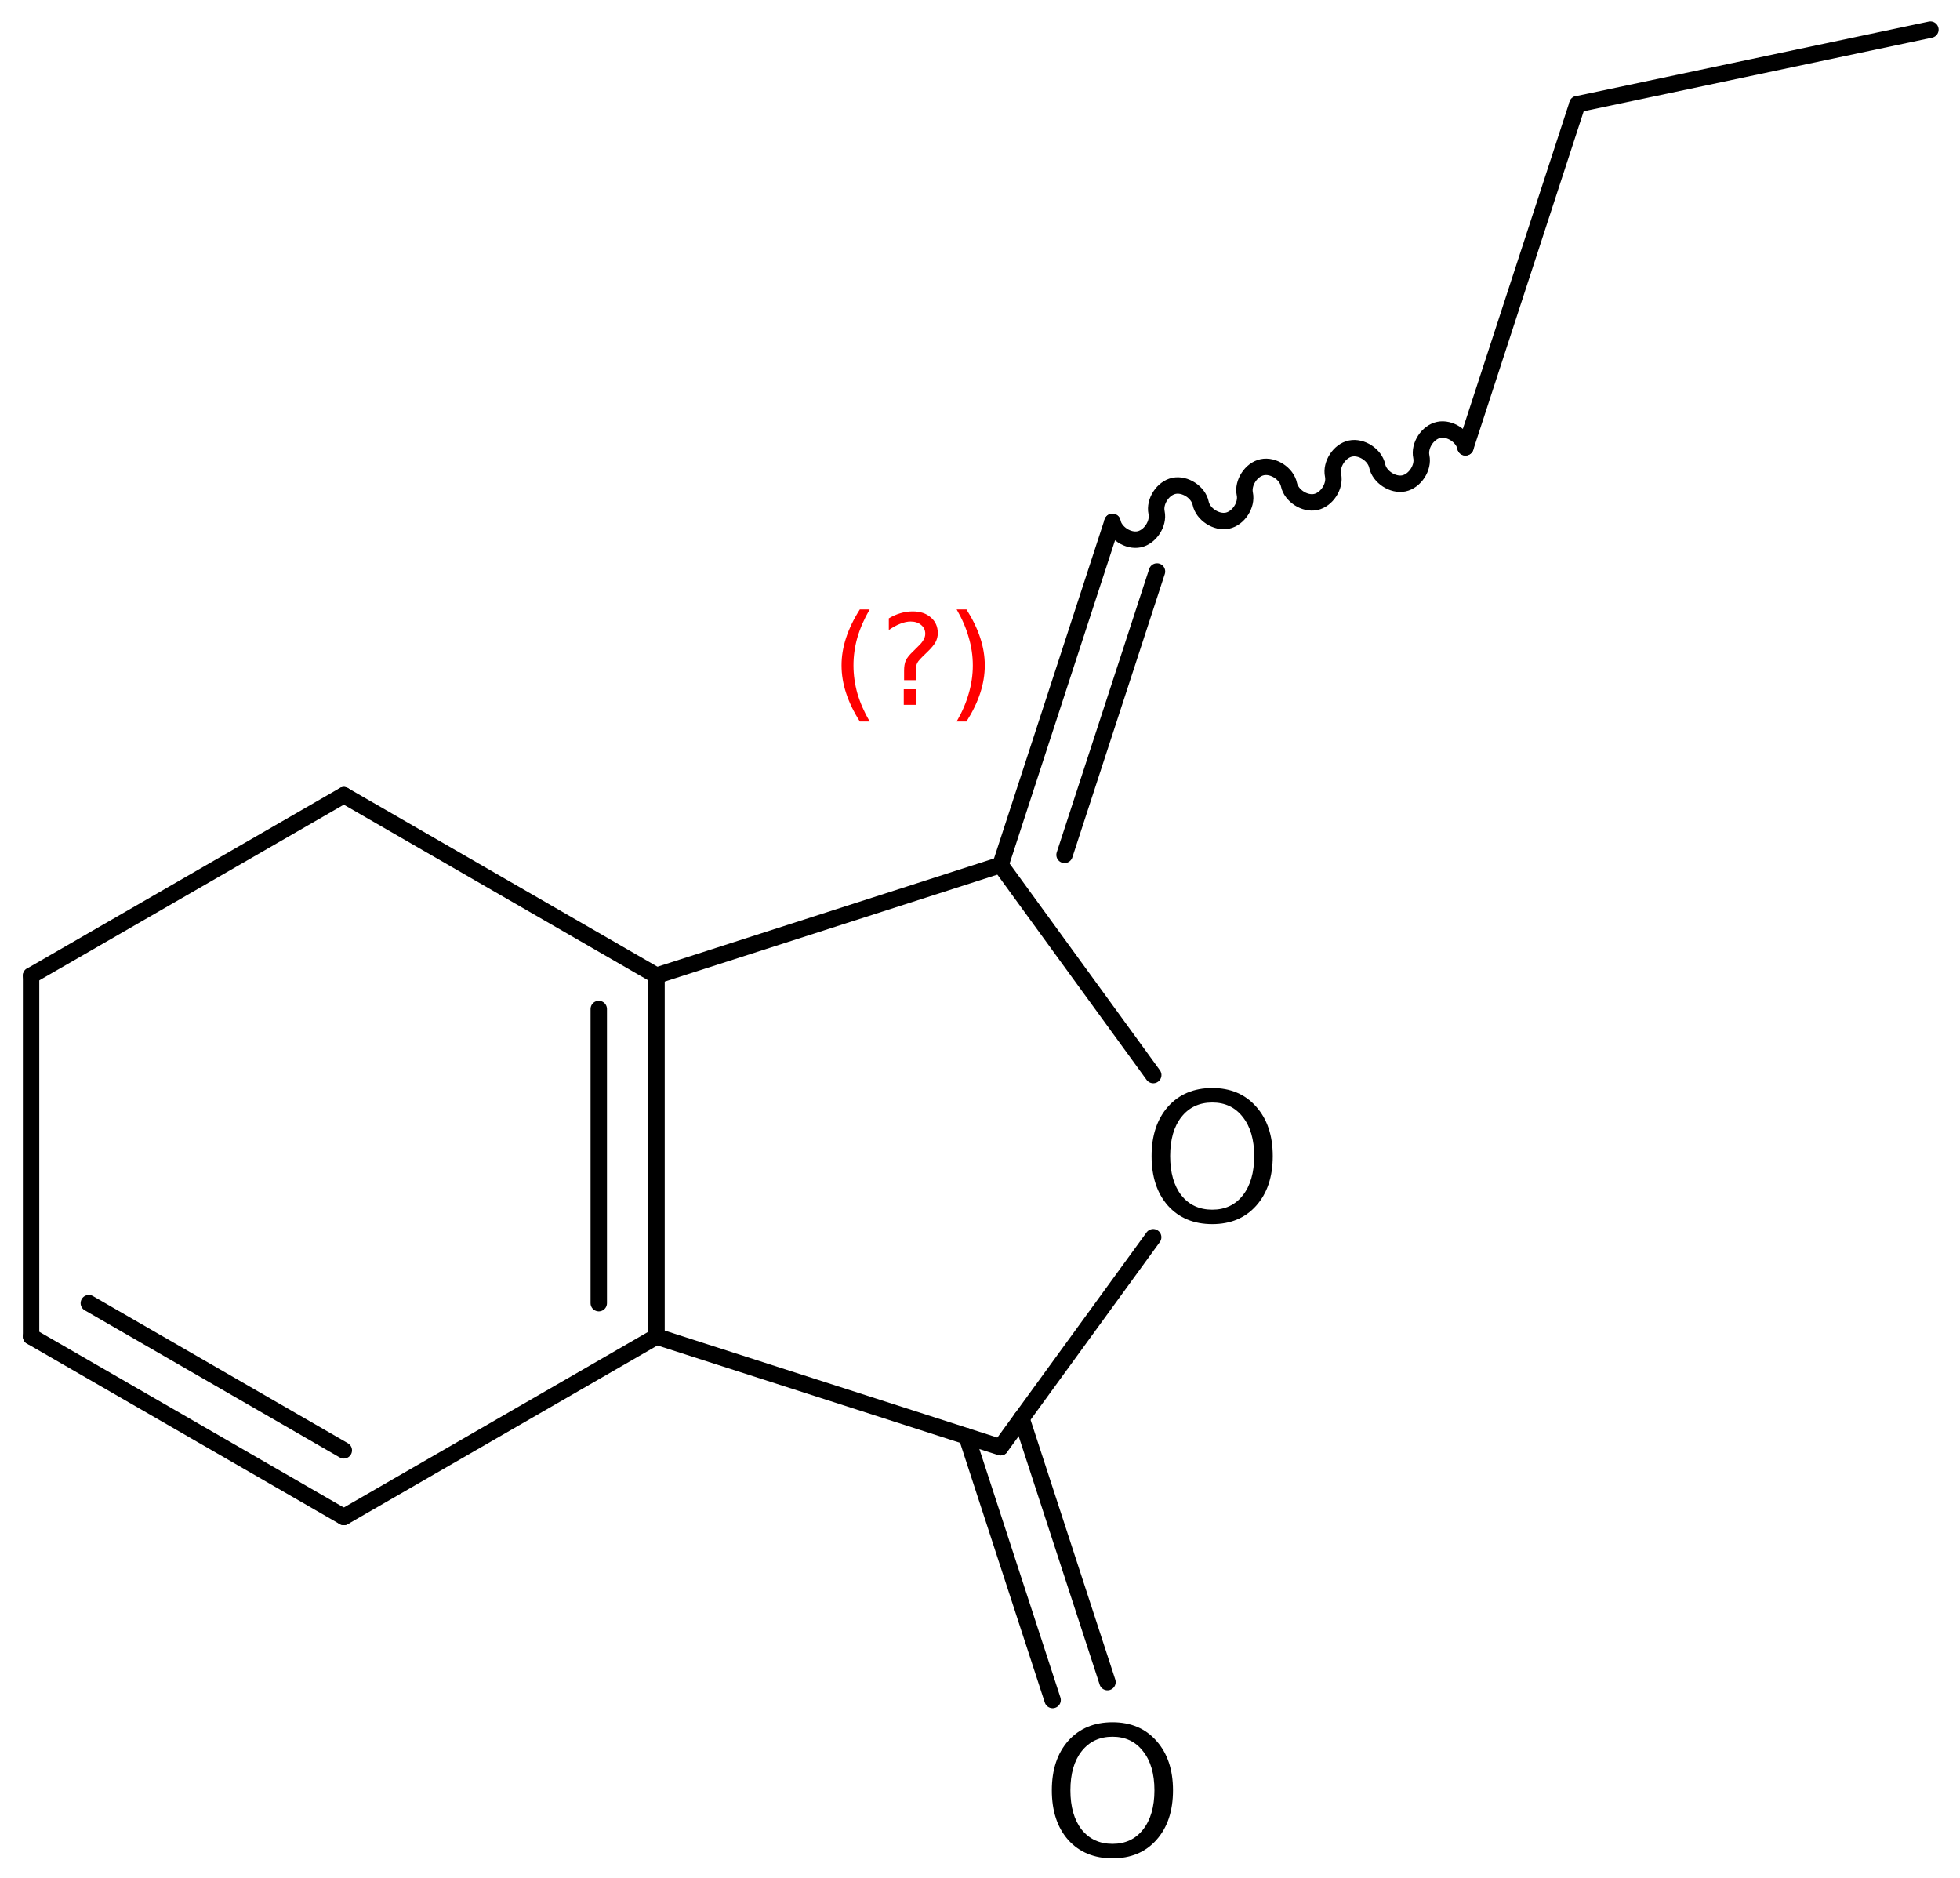 <?xml version='1.0' encoding='UTF-8'?>
<!DOCTYPE svg PUBLIC "-//W3C//DTD SVG 1.1//EN" "http://www.w3.org/Graphics/SVG/1.1/DTD/svg11.dtd">
<svg version='1.2' xmlns='http://www.w3.org/2000/svg' xmlns:xlink='http://www.w3.org/1999/xlink' width='55.189mm' height='52.878mm' viewBox='0 0 55.189 52.878'>
  <desc>Generated by the Chemistry Development Kit (http://github.com/cdk)</desc>
  <g stroke-linecap='round' stroke-linejoin='round' stroke='#000000' stroke-width='.462' fill='#000000'>
    <rect x='.0' y='.0' width='56.0' height='53.0' fill='#FFFFFF' stroke='none'/>
    <g id='mol1' class='mol'>
      <g id='mol1bnd1' class='bond'>
        <line x1='29.639' y1='47.86' x2='27.217' y2='40.436'/>
        <line x1='31.184' y1='47.356' x2='28.762' y2='39.932'/>
      </g>
      <line id='mol1bnd2' class='bond' x1='28.172' y1='40.743' x2='32.471' y2='34.832'/>
      <line id='mol1bnd3' class='bond' x1='32.473' y1='30.266' x2='28.172' y2='24.352'/>
      <g id='mol1bnd4' class='bond'>
        <line x1='31.323' y1='14.693' x2='28.172' y2='24.352'/>
        <line x1='32.578' y1='16.089' x2='29.975' y2='24.067'/>
      </g>
      <path id='mol1bnd5' class='bond' d='M31.323 14.693c.066 .31 .442 .555 .753 .49c.31 -.066 .556 -.442 .49 -.753c-.066 -.31 .179 -.687 .49 -.752c.311 -.066 .687 .179 .752 .49c.066 .31 .442 .555 .753 .49c.311 -.066 .556 -.442 .49 -.753c-.066 -.31 .179 -.687 .49 -.752c.311 -.066 .687 .179 .753 .49c.065 .31 .441 .555 .752 .49c.311 -.066 .556 -.442 .49 -.753c-.065 -.31 .18 -.687 .49 -.752c.311 -.066 .687 .179 .753 .49c.065 .31 .442 .555 .752 .49c.311 -.066 .556 -.442 .49 -.753c-.065 -.311 .18 -.687 .49 -.752c.311 -.066 .687 .179 .753 .49' fill='none' stroke='#000000' stroke-width='.462'/>
      <line id='mol1bnd6' class='bond' x1='41.264' y1='12.593' x2='44.415' y2='2.934'/>
      <line id='mol1bnd7' class='bond' x1='44.415' y1='2.934' x2='54.356' y2='.834'/>
      <line id='mol1bnd8' class='bond' x1='28.172' y1='24.352' x2='18.486' y2='27.467'/>
      <g id='mol1bnd9' class='bond'>
        <line x1='18.486' y1='37.627' x2='18.486' y2='27.467'/>
        <line x1='16.86' y1='36.688' x2='16.86' y2='28.406'/>
      </g>
      <line id='mol1bnd10' class='bond' x1='28.172' y1='40.743' x2='18.486' y2='37.627'/>
      <line id='mol1bnd11' class='bond' x1='18.486' y1='37.627' x2='9.681' y2='42.707'/>
      <g id='mol1bnd12' class='bond'>
        <line x1='.875' y1='37.627' x2='9.681' y2='42.707'/>
        <line x1='2.501' y1='36.688' x2='9.681' y2='40.831'/>
      </g>
      <line id='mol1bnd13' class='bond' x1='.875' y1='37.627' x2='.875' y2='27.467'/>
      <line id='mol1bnd14' class='bond' x1='.875' y1='27.467' x2='9.681' y2='22.387'/>
      <line id='mol1bnd15' class='bond' x1='18.486' y1='27.467' x2='9.681' y2='22.387'/>
      <path id='mol1atm1' class='atom' d='M31.326 48.894q-.547 -.0 -.869 .407q-.317 .402 -.317 1.101q.0 .699 .317 1.107q.322 .401 .869 .401q.542 .0 .858 -.401q.322 -.408 .322 -1.107q.0 -.699 -.322 -1.101q-.316 -.407 -.858 -.407zM31.326 48.486q.773 .0 1.235 .523q.468 .523 .468 1.393q.0 .876 -.468 1.399q-.462 .517 -1.235 .517q-.778 -.0 -1.247 -.517q-.462 -.523 -.462 -1.399q.0 -.87 .462 -1.393q.469 -.523 1.247 -.523z' stroke='none'/>
      <path id='mol1atm3' class='atom' d='M34.135 31.039q-.547 -.0 -.869 .407q-.317 .402 -.317 1.101q.0 .7 .317 1.107q.322 .402 .869 .402q.542 -.0 .858 -.402q.322 -.407 .322 -1.107q.0 -.699 -.322 -1.101q-.316 -.407 -.858 -.407zM34.135 30.631q.773 .0 1.235 .524q.468 .523 .468 1.392q.0 .876 -.468 1.399q-.462 .517 -1.235 .517q-.778 .0 -1.246 -.517q-.463 -.523 -.463 -1.399q.0 -.869 .463 -1.392q.468 -.524 1.246 -.524z' stroke='none'/>
      <path class='annotation' d='M24.488 17.157q-.23 .396 -.345 .788q-.111 .387 -.111 .787q.0 .4 .111 .792q.115 .392 .345 .788h-.277q-.26 -.409 -.387 -.801q-.128 -.391 -.128 -.779q.0 -.387 .128 -.775q.127 -.391 .387 -.8h.277zM25.448 19.405h.35v.438h-.35v-.438zM25.789 19.149h-.332v-.264q-.0 -.178 .047 -.289q.051 -.111 .208 -.26l.154 -.153q.098 -.094 .14 -.175q.047 -.08 .047 -.166q.0 -.153 -.115 -.247q-.111 -.098 -.298 -.098q-.136 .0 -.294 .064q-.153 .06 -.319 .175v-.328q.162 -.098 .328 -.145q.166 -.051 .345 -.051q.319 .0 .511 .171q.195 .166 .195 .442q.0 .132 -.063 .252q-.064 .114 -.218 .264l-.153 .149q-.081 .08 -.115 .127q-.034 .047 -.047 .09q-.012 .038 -.017 .089q-.004 .051 -.004 .141v.212zM26.937 17.157h.277q.259 .409 .387 .8q.128 .388 .128 .775q-.0 .388 -.128 .779q-.128 .392 -.387 .801h-.277q.23 -.396 .34 -.788q.115 -.392 .115 -.792q.0 -.4 -.115 -.787q-.11 -.392 -.34 -.788z' stroke='none' fill='#FF0000'/>
    </g>
  </g>
</svg>
